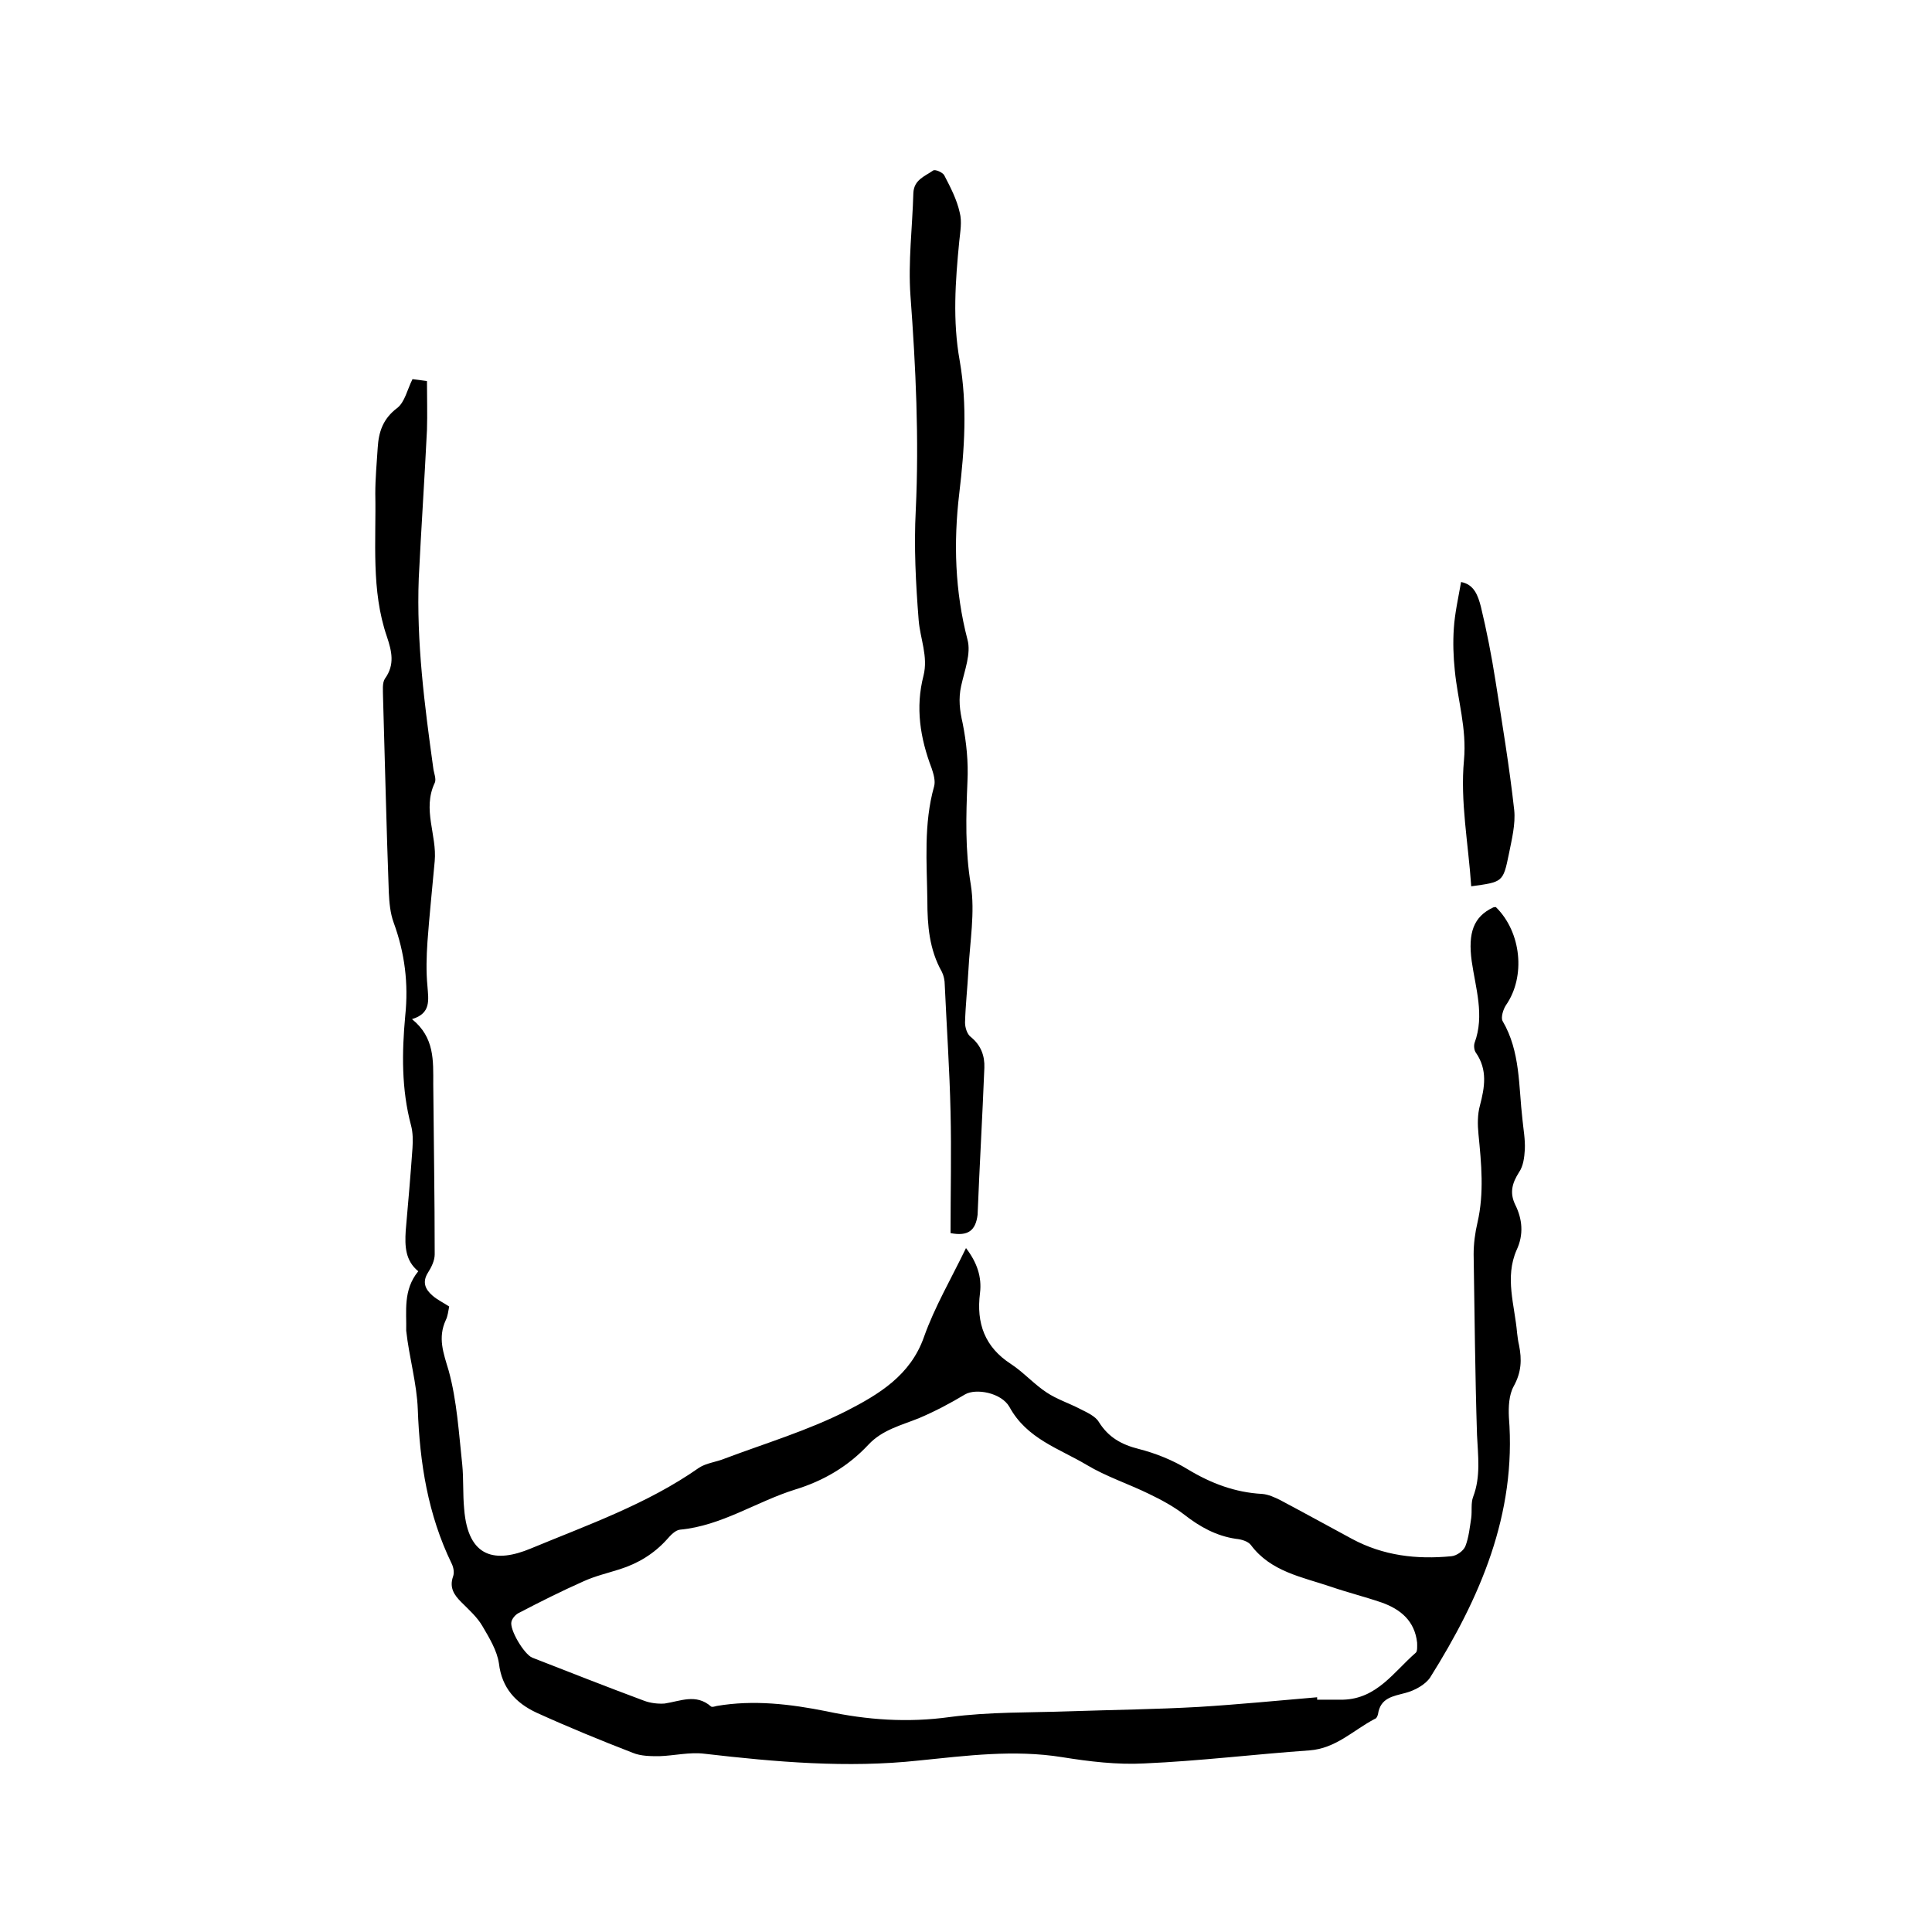 <svg enable-background="new 0 0 400 400" viewBox="0 0 400 400" xmlns="http://www.w3.org/2000/svg"><path d="m86.6 263.2c-2.7-2.2-2.8-5.2-2.6-8.4.5-5.7 1-11.4 1.4-17.1.1-1.6.1-3.2-.3-4.7-2-7.5-1.9-15.1-1.2-22.7.7-6.7-.1-13-2.4-19.3-.7-1.9-.9-4.1-1-6.2-.5-13.5-.8-27.1-1.2-40.6 0-1.2-.2-2.8.4-3.7 2.1-2.9 1.4-5.7.4-8.7-3.3-9.6-2.2-19.7-2.4-29.6 0-3.2.3-6.3.5-9.5.2-3.3 1.1-6 4-8.2 1.6-1.2 2.1-3.8 3.2-6 .7.1 1.8.2 3 .4 0 3.4.1 6.8 0 10.1-.5 10.2-1.2 20.5-1.7 30.7-.5 13.3 1.2 26.3 3 39.3.1 1 .7 2.3.3 3.1-2.6 5.5.5 10.8 0 16.2-.5 5.6-1.1 11.2-1.5 16.7-.2 3-.3 6.1 0 9.2.2 2.8.8 5.6-3.2 6.8 4.7 3.8 4.4 8.6 4.4 13.5.1 11.7.3 23.5.3 35.2 0 1.3-.7 2.7-1.4 3.8-1.2 1.9-.6 3.4.9 4.7 1 .9 2.3 1.5 3.5 2.3-.2 1-.3 2-.7 2.8-1.7 3.7-.5 6.8.6 10.5 1.7 6.2 2.1 12.9 2.8 19.4.3 3 .1 6.1.4 9.2.8 10.3 6.6 11.2 13.8 8.2 11.8-4.9 24.1-9.2 34.8-16.7 1.5-1 3.6-1.2 5.3-1.9 8.5-3.2 17.2-5.8 25.3-9.9 6.6-3.4 13.2-7.3 16-15.3 2.2-6.2 5.6-12 8.7-18.4 2.3 3 3.3 6 2.9 9.3-.8 6.3 1 11.2 6.4 14.7 2.6 1.7 4.8 4.2 7.4 5.9 2.1 1.4 4.6 2.2 6.9 3.4 1.4.7 3.2 1.5 3.9 2.7 2 3.2 4.7 4.7 8.3 5.6 3.5.9 7 2.3 10.1 4.2 4.8 2.9 9.8 4.8 15.4 5.1 1.3.1 2.6.7 3.8 1.3 4.9 2.6 9.8 5.3 14.8 8 6.5 3.5 13.4 4.3 20.6 3.6 1.1-.1 2.5-1.1 2.9-2.1.7-1.8.9-3.9 1.2-5.8.2-1.5-.1-3.1.4-4.4 1.6-4.2 1-8.5.8-12.8-.4-12.5-.5-25-.7-37.4 0-2.2.3-4.5.8-6.6 1.4-6.1.8-12.2.2-18.3-.2-2-.2-4.1.3-5.9 1-3.8 1.6-7.4-.8-10.9-.4-.5-.5-1.5-.3-2.1 2.1-5.7.2-11.3-.6-16.9-.8-5.9.4-9.2 4.4-11.1.2-.1.4-.1.6-.1 5.3 5.2 6.2 14.4 2.1 20.3-.6.9-1.1 2.6-.7 3.3 3.7 6.3 3.3 13.5 4.1 20.3.2 2.1.6 4.2.5 6.3-.1 1.6-.3 3.4-1.2 4.7-1.4 2.2-2 4.2-.8 6.7 1.5 3 1.8 6.2.3 9.4-2.5 5.7-.4 11.4.1 17.2.1.8.2 1.7.4 2.5.6 3 .5 5.6-1.1 8.5-1 1.8-1.1 4.3-1 6.4 1.6 20.1-6 37.5-16.3 53.9-1 1.5-3.2 2.7-5.1 3.2-2.6.7-5.2 1-5.7 4.4-.1.4-.3.9-.7 1-4.4 2.3-8 6.1-13.5 6.5-11.4.8-22.7 2.2-34.2 2.7-5.6.3-11.4-.4-17-1.3-10-1.6-19.8-.3-29.7.7-14.8 1.6-29.6.3-44.3-1.4-3.1-.4-6.3.4-9.4.5-1.8 0-3.8 0-5.5-.7-6.7-2.6-13.3-5.3-19.9-8.3-4.3-2-7.2-5.1-7.8-10.2-.4-2.7-2-5.3-3.4-7.7-1.1-1.9-2.8-3.4-4.4-5-1.5-1.5-2.5-3-1.7-5.3.3-.8.1-1.9-.3-2.7-4.9-10.1-6.6-20.8-7-31.9-.2-5.4-1.8-10.8-2.4-16.3.1-4-.7-8.4 2.5-12.3zm186.1 88.2v.5h5.4c7-.2 10.5-5.8 15-9.7.4-.3.3-1.4.3-2.1-.5-4.5-3.4-6.9-7.3-8.3-3.5-1.2-7.1-2.1-10.6-3.3-5.9-2-12.4-3.1-16.5-8.6-.6-.8-2-1.2-3.1-1.3-4.1-.6-7.5-2.5-10.7-5-2.2-1.7-4.8-3.1-7.3-4.3-4.3-2.1-8.9-3.6-12.9-6-5.7-3.4-12.4-5.4-16-12-1.7-3-7-3.9-9.2-2.6-3 1.8-6.2 3.5-9.5 4.9-3.7 1.5-7.6 2.4-10.5 5.5-4.2 4.5-9.3 7.5-15.2 9.3-8 2.5-15.2 7.5-23.8 8.3-1 .1-2 1.2-2.7 2-2.7 3-6 5-9.8 6.2-2.5.8-5.1 1.4-7.5 2.5-4.5 2-8.9 4.2-13.3 6.5-.7.3-1.4 1.1-1.6 1.8-.5 1.6 2.6 6.8 4.3 7.5 7.7 3 15.3 6 23.1 8.9 1.3.5 2.9.7 4.3.6 3.3-.5 6.5-2.1 9.6.6.2.2.8 0 1.2-.1 7.6-1.3 15.2-.4 22.7 1.1 8.4 1.8 16.8 2.4 25.5 1.2 8.2-1.1 16.6-.9 25-1.2 8.9-.3 17.7-.4 26.6-.9 8.1-.5 16.3-1.3 24.5-2z"/><path d="m196.8 255.3c0-8.4.2-16.8 0-25.1-.2-8.8-.8-17.5-1.2-26.3 0-.9-.2-1.9-.6-2.7-2.6-4.6-3-9.6-3-14.7-.1-7.9-.8-15.9 1.4-23.7.3-1.1-.1-2.5-.5-3.7-2.4-6.3-3.4-12.6-1.7-19.2 1-4-.7-7.7-1-11.5-.6-7.6-1-15.2-.6-22.8.7-14.8 0-29.6-1.1-44.4-.5-7 .4-14.1.6-21.2.1-2.8 2.4-3.5 4.1-4.7.4-.3 2 .4 2.3 1 1.3 2.5 2.6 5 3.2 7.7.5 1.9.1 4-.1 6-.8 8.2-1.4 16.4.1 24.7 1.6 9.2 1 18.3-.1 27.5-1.2 10.1-.9 20.2 1.7 30.2.8 2.9-.6 6.4-1.3 9.6-.6 2.7-.3 5.1.3 7.7.8 4 1.2 8.1 1 12.1-.3 7.2-.5 14.2.7 21.4.9 5.7-.2 11.8-.5 17.7-.2 3.6-.6 7.2-.7 10.8 0 1 .4 2.4 1.2 3 2.1 1.7 2.9 3.9 2.8 6.4-.4 10.1-1 20.3-1.4 30.4-.4 3.3-2 4.5-5.6 3.8z"/><path d="m304.6 183.5c-.6-8.9-2.3-17.6-1.5-26.1.6-6.6-1.3-12.4-1.9-18.6-.3-2.9-.4-5.8-.2-8.7.2-3.1.9-6.2 1.5-9.6 2.7.5 3.5 2.8 4.1 5.1 1.2 5 2.2 10.1 3 15.2 1.4 8.9 2.9 17.9 3.9 26.9.3 2.9-.5 6.1-1.1 9.1-1.2 5.9-1.3 5.8-7.8 6.7z"/></svg>